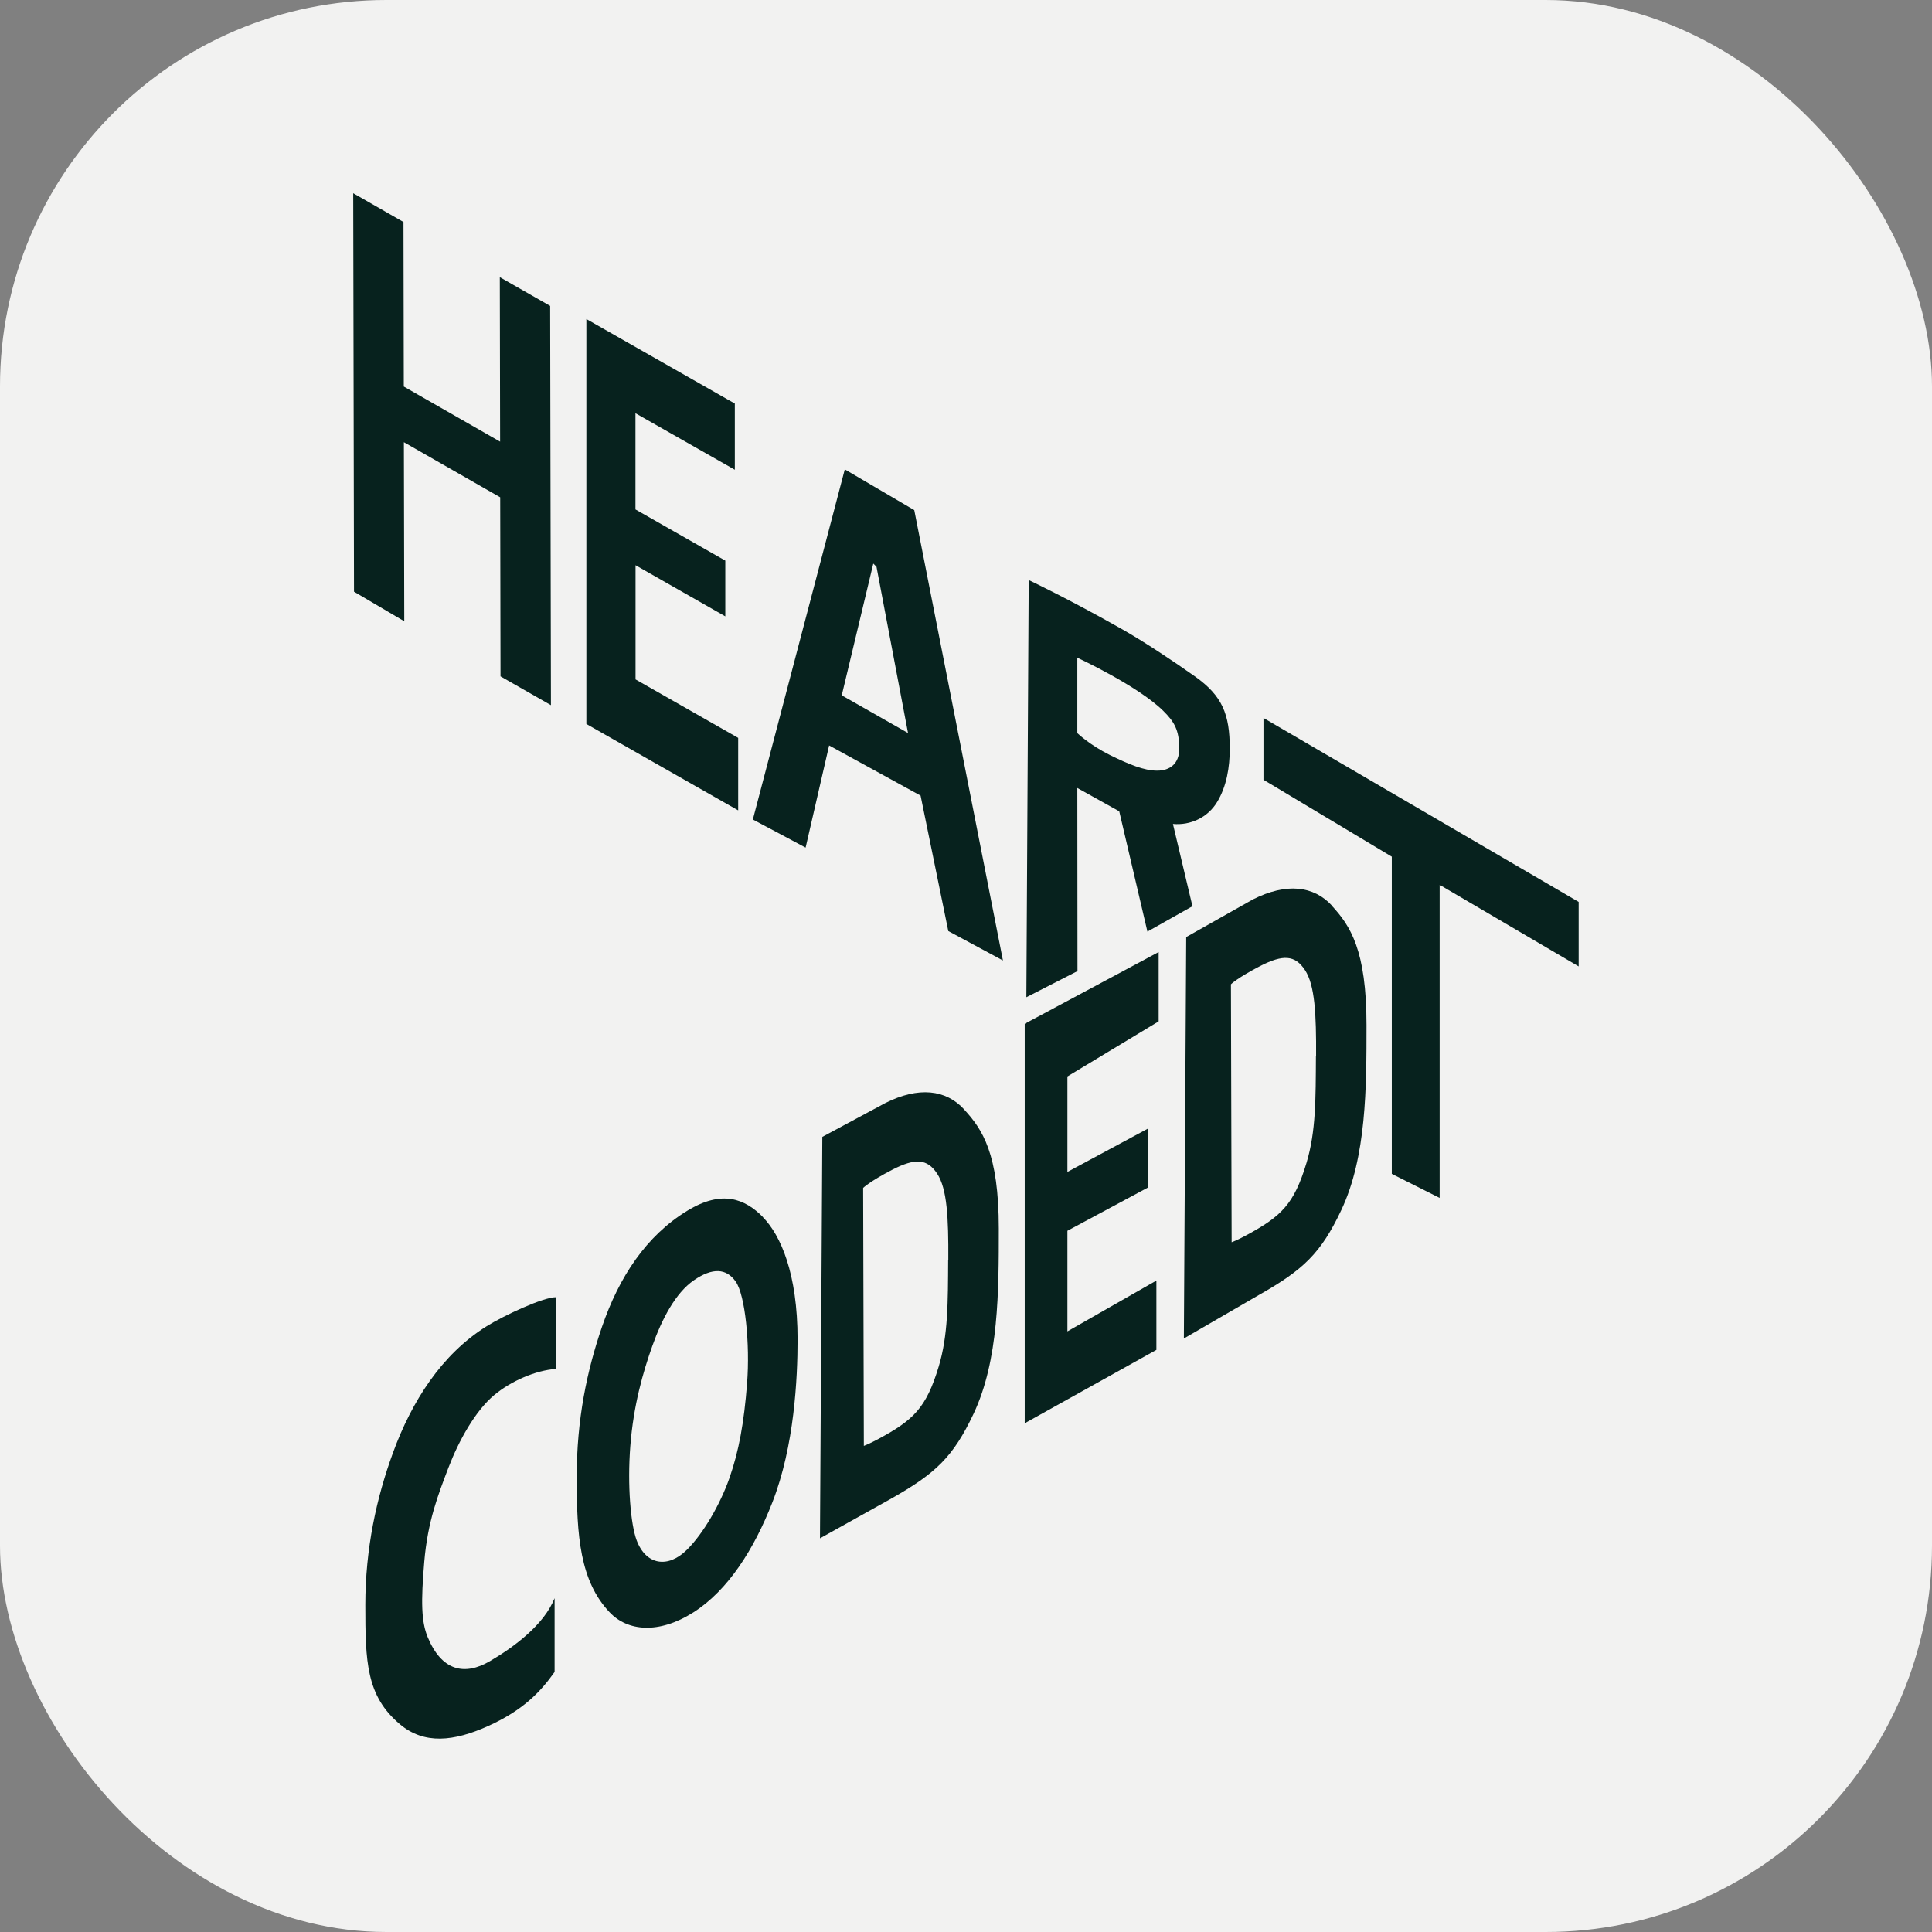 <svg xmlns="http://www.w3.org/2000/svg" version="1.1" xmlns:xlink="http://www.w3.org/1999/xlink" xmlns:svgjs="http://svgjs.com/svgjs" width="1000" height="1000"><rect width="100%" height="100%" fill="#808080" stroke="none"/><rect width="1000" height="1000" rx="200" ry="200" fill="#f2f2f1"></rect><g transform="matrix(4.04,0,0,4.04,182.828,100.009)"><svg xmlns="http://www.w3.org/2000/svg" version="1.1" xmlns:xlink="http://www.w3.org/1999/xlink" xmlns:svgjs="http://svgjs.com/svgjs" width="157" height="198"><svg id="Layer_1" data-name="Layer 1" xmlns="http://www.w3.org/2000/svg" xmlns:xlink="http://www.w3.org/1999/xlink" viewBox="0 0 157 198">
  <defs>
    <style>
      .cls-1 {
        fill: #07221e;
      }

      .cls-1, .cls-2 {
        stroke-width: 0px;
      }

      .cls-3 {
        clip-path: url(#clippath);
      }

      .cls-2 {
        fill: none;
      }
    </style>
    <clipPath id="clippath">
      <rect class="cls-2" width="157" height="198"></rect>
    </clipPath>
  </defs>
  <g class="cls-3">
    <g>
      <path class="cls-1" d="M25.8,180c-1.36,3.41-5.17,6.24-8.27,8.06-3.31,1.94-6.21,1.23-7.99-3.07-.82-1.98-.87-4.55-.44-9.62.44-5.26,1.79-8.64,3.1-12.09,1.32-3.45,3.43-7.26,5.85-9.29,2.14-1.79,5.3-3.18,7.92-3.36l.04-9.19c-1.63-.02-6.68,2.32-8.93,3.73-5.77,3.61-9.58,9.62-11.98,16.18-2.11,5.76-3.55,12.29-3.55,19.53s.11,11.65,4.44,15.28c3.1,2.6,6.88,2.22,11.32.21,4.45-2.01,6.71-4.39,8.49-6.92v-9.47.02Z"></path>
      <path class="cls-1" d="M52.48,131.18c2.29,2.33,4.45,7.23,4.45,15.67,0,4.96-.4,13.67-3.24,20.9-2.31,5.92-5.66,11.25-10.11,14.07-4.48,2.84-8.45,2.39-10.71.01-3.84-4.03-4.24-9.84-4.24-17.29s1.31-13.67,3.24-19.3c2.19-6.39,5.66-11.66,10.92-14.87,4.48-2.74,7.41-1.52,9.7.8ZM38.33,147.66c-1.2,3.36-2.43,7.64-2.83,12.86-.39,5.03.05,10.03.81,12.06,1.21,3.22,4.04,3.62,6.46,1.2,2.03-2.01,4.22-5.72,5.43-9.17,1.21-3.45,1.87-7.1,2.26-12.13.39-5.04-.24-11.29-1.45-13.03-1.21-1.74-3-1.8-5.35-.19-2.39,1.63-4.13,5.04-5.33,8.4Z"></path>
      <path class="cls-1" d="M78.26,117.38c2.34,2.54,4.45,5.63,4.45,15.29,0,8,0,16.86-3.23,23.7-2.62,5.54-4.85,7.64-10.51,10.85l-9.17,5.11.3-51.43,8.06-4.33c4.28-2.15,7.77-1.74,10.11.81h0ZM76.24,136.67c.03-5.38-.15-9.14-1.43-11.06-1.27-1.93-2.81-2.01-5.75-.5-2.93,1.52-3.73,2.33-3.73,2.33l.09,33.05s.74-.28,1.91-.91c4.45-2.41,6.08-3.94,7.68-9.25,1.21-4.01,1.18-8.2,1.21-13.67h0Z"></path>
      <path class="cls-1" d="M125.38,91.29c2.34,2.54,4.44,5.63,4.44,15.29,0,8,0,16.86-3.23,23.7-2.62,5.54-4.85,7.64-10.51,10.85l-9.66,5.6.3-51.43,8.56-4.83c4.28-2.15,7.77-1.74,10.11.8h0ZM123.36,110.58c.03-5.38-.15-9.14-1.43-11.06-1.27-1.93-2.81-2.01-5.75-.5-2.93,1.52-3.73,2.33-3.73,2.33l.09,33.05s.74-.27,1.91-.91c4.44-2.41,6.08-3.94,7.68-9.25,1.21-4.01,1.18-8.2,1.21-13.67h0Z"></path>
      <path class="cls-1" d="M91.5,125.39l10.28-5.53v7.55l-10.28,5.52v12.89l11.4-6.51v8.88l-16.87,9.4v-51.18l17.16-9.19v8.88l-11.69,7.06v14.9-2.67Z"></path>
      <path class="cls-1" d="M139.19,88.61v40.11l-6.13-3.08v-40.64l-16.44-9.85v-7.92l40.38,23.57v8.26"></path>
      <path class="cls-1" d="M92.79,99.66l-6.55,3.35.3-53.45s5.1,2.4,12.02,6.33c2.83,1.61,6.46,4.02,9.3,6.03,3.49,2.48,4.44,4.83,4.44,9.25,0,2.37-.4,4.83-1.62,6.83-1.21,2.01-3.44,3.01-5.66,2.81l2.5,10.54-5.77,3.25-3.61-15.41-5.37-2.99M103,73.98c1.62,0,2.83-.88,2.83-2.81,0-2.41-.65-3.46-2.03-4.83-3.24-3.22-11.03-6.83-11.03-6.83v9.66s1.55,1.5,4.16,2.8c2.43,1.2,4.4,2.01,6.06,2.01h.01Z"></path>
      <path class="cls-1" d="M60.97,70.76l-3.01,13.08-6.76-3.6,11.78-44.86,8.9,5.22,11.36,57.7-7-3.77-3.55-17.35-11.72-6.43h0ZM66.63,47.45l-4.04,16.88,8.49,4.83-4.04-21.3-.4-.4h0Z"></path>
      <path class="cls-1" d="M36.17,40.52l11.5,6.55v7.14l-11.5-6.55v14.63l13.15,7.49v9.29l-19.45-11.07V16.12l19.02,10.83v8.48l-12.73-7.24v12.33h0Z"></path>
      <path class="cls-1" d="M18.77,10.75l6.46,3.69.1,51.15-6.46-3.69-.04-22.94-12.34-7.06.05,22.94L.1,51.05,0,0l6.44,3.69.04,21.08,12.34,7.06-.04-21.08Z"></path>
    </g>
  </g>
</svg></svg></g></svg>